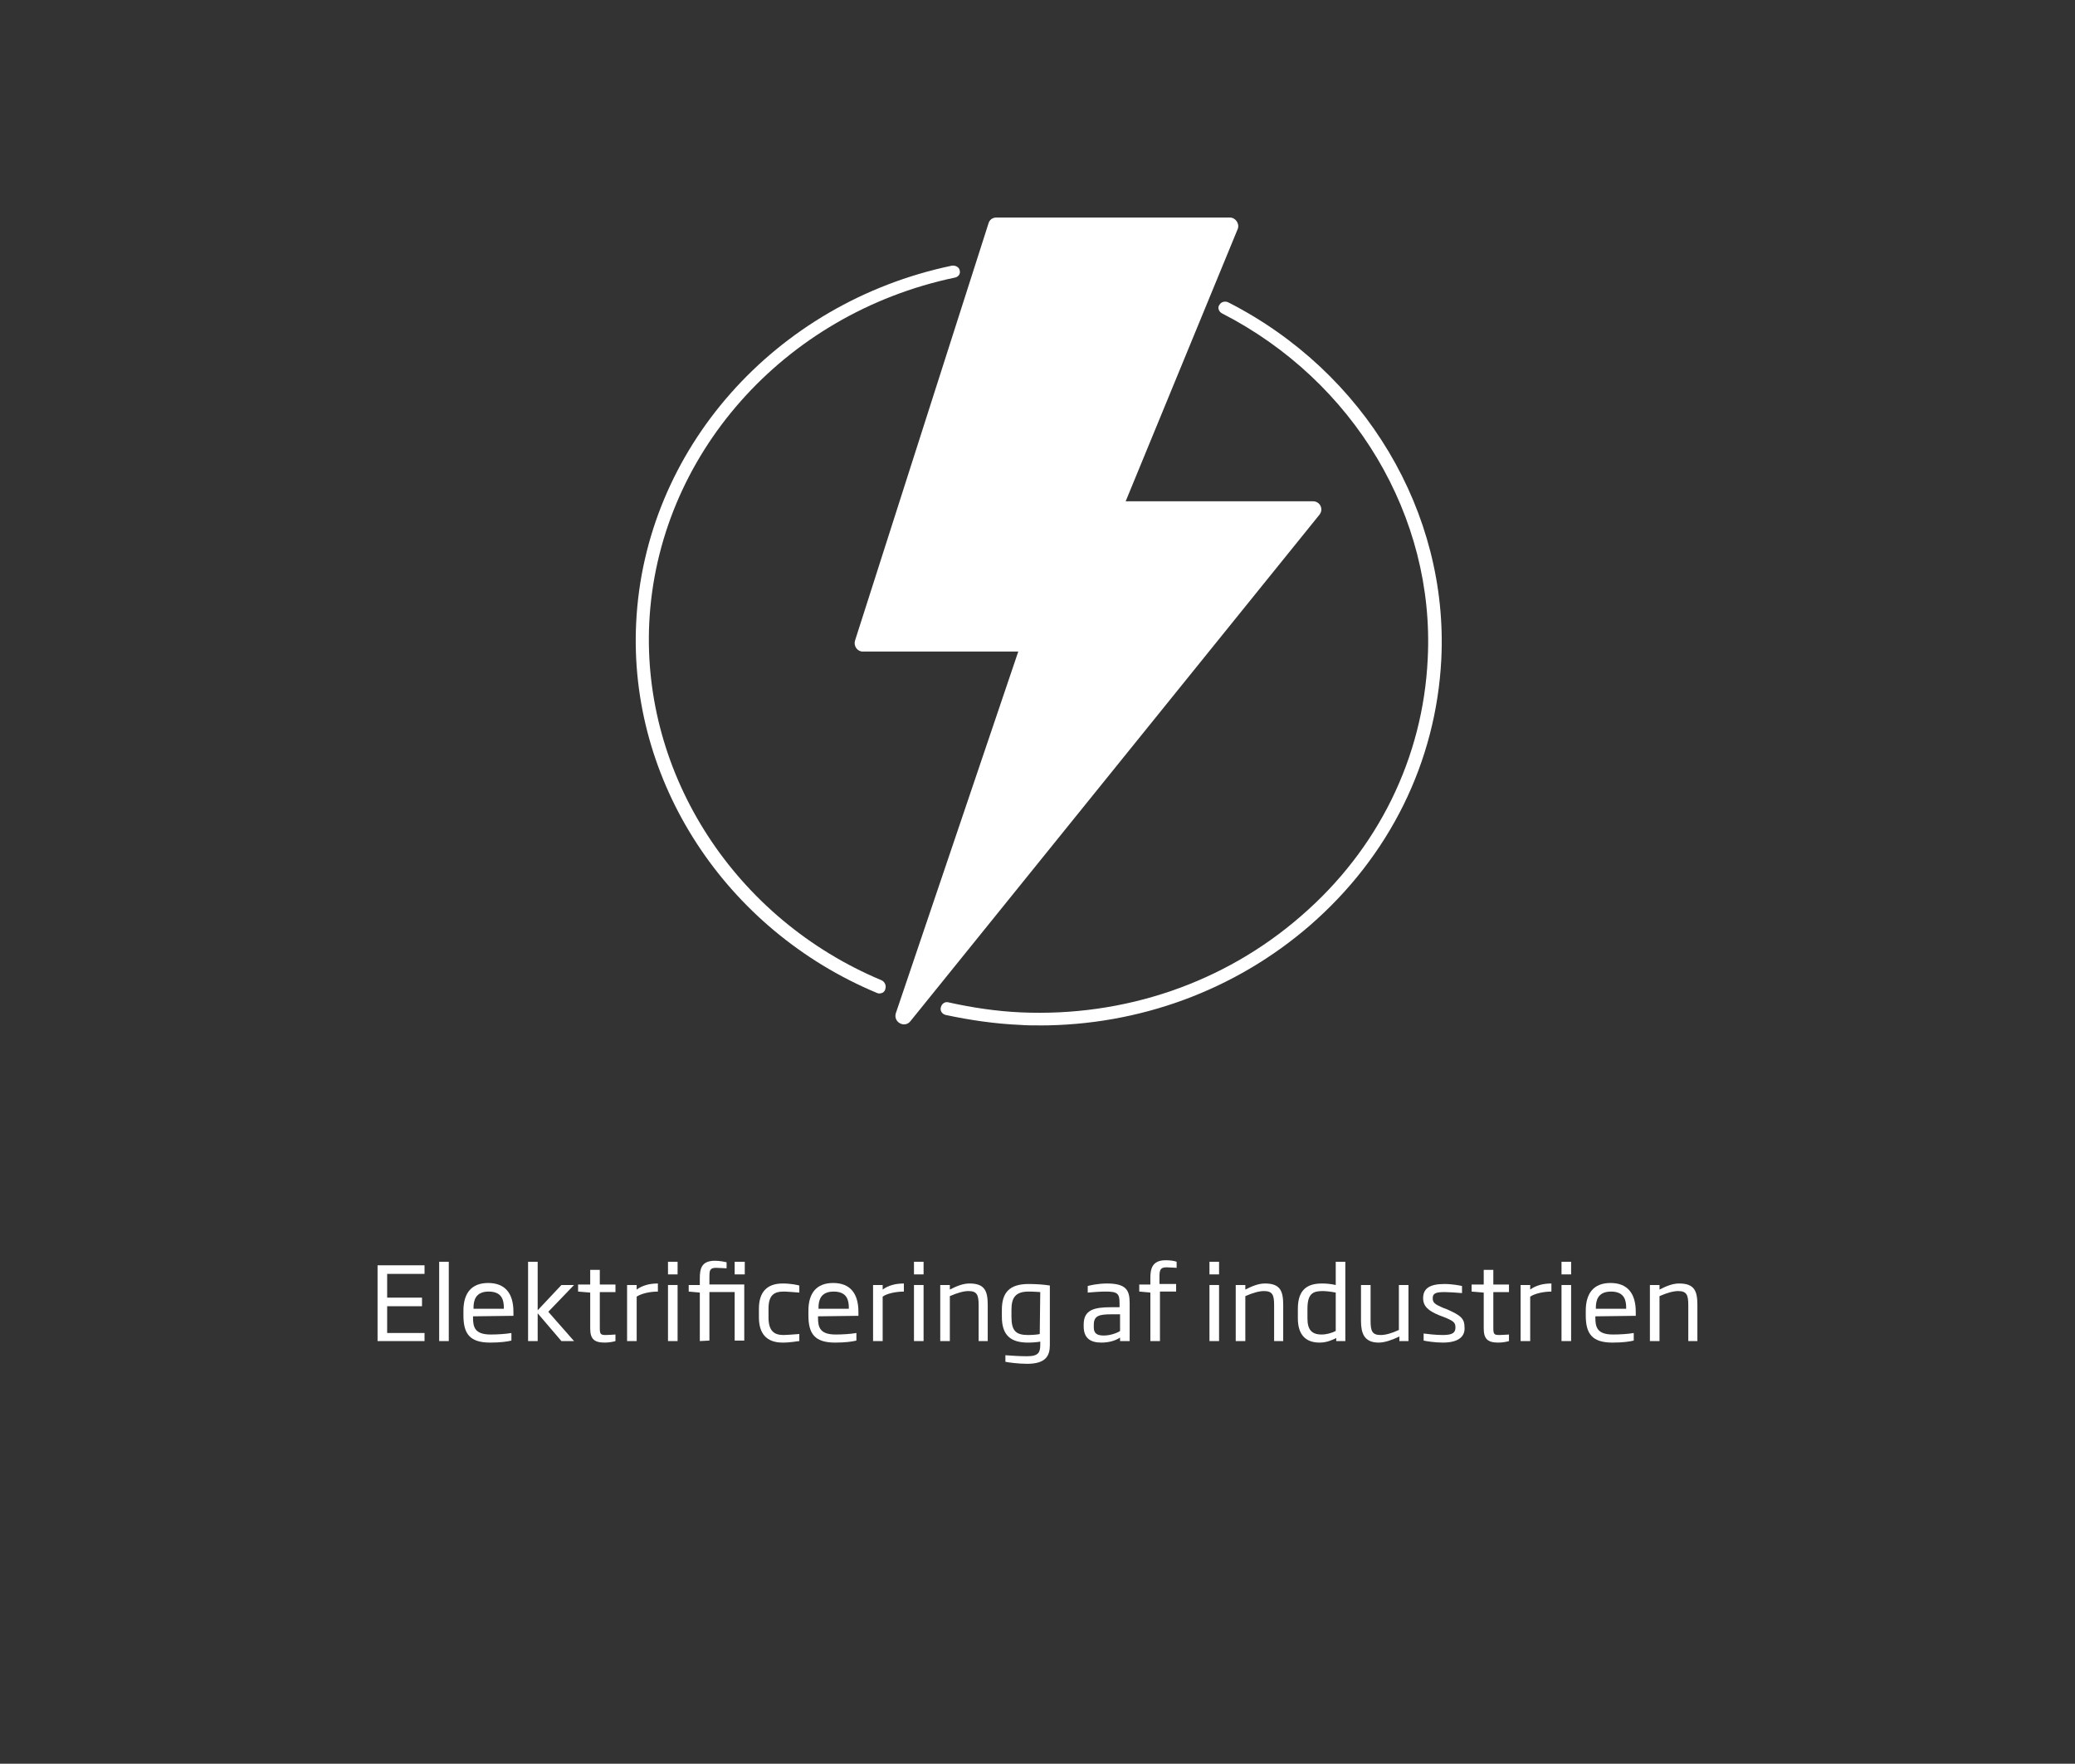<?xml version="1.0" encoding="UTF-8"?>
<svg id="Layer_1" data-name="Layer 1" xmlns="http://www.w3.org/2000/svg" viewBox="0 0 410.81 349.13">
  <rect x="0" y="0" width="410.81" height="349.13" fill="#333333" stroke="none"/>
  <defs>
    <style>
      .cls-1 {
        fill: #fff;
      }
    </style>
  </defs>
  <g>
    <g>
      <path class="cls-1" d="M174.15,196.66c-.21,0-.31,0-.52-.1-30.06-12.54-49.23-41.98-47.68-73.28,1.66-34.2,27.36-63.33,62.5-70.69,.73-.1,1.45,.31,1.55,.93,.21,.73-.31,1.35-1.04,1.45-33.89,7.15-58.77,35.24-60.42,68.3-1.45,30.16,17,58.66,46.02,70.79,.62,.31,.93,1.04,.73,1.66-.1,.62-.62,.93-1.14,.93Z"/>
      <path class="cls-1" d="M205.76,202.98c-1.24,0-2.59,0-3.83-.1-4.87-.21-9.85-.93-14.72-1.97-.73-.21-1.14-.83-.93-1.55s.83-1.14,1.55-.93c4.66,1.04,9.54,1.76,14.2,1.97,20.52,.93,40.32-5.8,55.55-19.07,15.24-13.16,24.15-31.3,25.08-50.89,1.45-28.19-14.61-55.03-40.73-68.41-.62-.31-.93-1.14-.52-1.66,.31-.62,1.14-.83,1.76-.52,27.05,13.78,43.63,41.56,42.18,70.69-1.04,20.31-10.26,38.97-26.01,52.65-14.82,12.85-33.79,19.8-53.58,19.8Z"/>
    </g>
    <path class="cls-1" d="M170.83,128.98c-1.14,0-1.87-1.14-1.55-2.18l26.43-82.6c.21-.73,.83-1.14,1.55-1.14h46.23c1.14,0,1.97,1.24,1.55,2.28l-22.18,53.89h37.1c1.35,0,2.18,1.55,1.24,2.69l-80.95,100.22c-1.14,1.45-3.42,.21-2.9-1.55l24.25-71.62h-30.78Z"/>
  </g>
  <g>
    <path class="cls-1" d="M74.75,265.47v-15h9.3v1.7h-7.4v4.7h6.9v1.7h-6.9v5.3h7.4v1.6h-9.3Z"/>
    <path class="cls-1" d="M86.95,265.47v-15.7h1.9v15.7h-1.9Z"/>
    <path class="cls-1" d="M93.65,260.57v.2c0,1.9,.3,3.4,3.5,3.4,1.3,0,3-.1,4.1-.3v1.5c-.8,.2-2.2,.4-4.2,.4-4.1,0-5.3-1.8-5.3-5.4v-.9c0-3.5,1.6-5.5,4.9-5.5s5,2,5,5.7v.8l-8,.1h0Zm6.1-1.7c0-1.4-.3-3.2-3-3.2s-3,1.9-3,3.2v.2h6v-.2Z"/>
    <path class="cls-1" d="M111.15,265.47l-4.7-5.5v5.5h-1.9v-15.7h1.9v9.6l4.7-5h2.5l-5.1,5.3,5.1,5.8h-2.5Z"/>
    <path class="cls-1" d="M119.75,265.77c-2.1,0-2.9-.7-2.9-2.8v-7.1l-2.4-.2v-1.4h2.4v-2.9h1.9v2.9h3.1v1.5h-3.1v7c0,1.3,.1,1.5,1.2,1.5,.7,0,1.6-.1,1.9-.1v1.3c-.3,.1-1.2,.3-2.1,.3Z"/>
    <path class="cls-1" d="M126.05,256.67v8.8h-1.9v-11.1h1.9v.9c1.1-.8,2.5-1.2,4.2-1.2v1.6c-1.6,0-3.3,.4-4.2,1Z"/>
    <path class="cls-1" d="M132.25,252.27v-2.5h1.9v2.5h-1.9Zm0,13.2v-11.1h1.9v11.1h-1.9Z"/>
    <path class="cls-1" d="M138.55,265.47v-9.6l-2.2-.2v-1.3h2.2v-1.3c0-1.9,.3-3.5,3-3.5,.9,0,1.9,.2,2.3,.3v1.2c-.3,0-1.3-.1-2.1-.1-1.3,0-1.3,.6-1.3,2v1.3h6.9v11.1h-1.9v-9.6h-5v9.6l-1.9,.1h0Zm6.9-13.2v-2.5h2v2.5h-2Z"/>
    <path class="cls-1" d="M154.95,265.77c-3.2,0-4.7-1.8-4.7-5v-1.7c0-3.2,1.5-5,4.7-5,1.7,0,2.9,.3,3.3,.4v1.4c-1.4-.1-2.4-.2-3.1-.2-1.9,0-3,.7-3,3.4v1.7c0,2.8,1.2,3.5,3,3.5,.6,0,1.6-.1,3.1-.2v1.4c-.4,0-1.6,.3-3.3,.3Z"/>
    <path class="cls-1" d="M161.95,260.57v.2c0,1.9,.3,3.4,3.5,3.4,1.3,0,3-.1,4.1-.3v1.5c-.8,.2-2.2,.4-4.2,.4-4.1,0-5.3-1.8-5.3-5.4v-.9c0-3.5,1.6-5.5,4.9-5.5s5,2,5,5.7v.8l-8,.1h0Zm6.1-1.7c0-1.4-.3-3.2-3-3.2s-3,1.9-3,3.2v.2h6v-.2Z"/>
    <path class="cls-1" d="M174.75,256.67v8.8h-1.9v-11.1h1.9v.9c1.1-.8,2.5-1.2,4.2-1.2v1.6c-1.6,0-3.4,.4-4.2,1Z"/>
    <path class="cls-1" d="M180.95,252.27v-2.5h1.9v2.5h-1.9Zm0,13.2v-11.1h1.9v11.1h-1.9Z"/>
    <path class="cls-1" d="M193.75,265.47v-7.1c0-2-.3-2.8-2-2.8-.9,0-2.1,.3-3.7,1v8.9h-1.9v-11.1h1.9v.9c1.4-.7,2.6-1.2,3.9-1.2,3.1,0,3.6,1.6,3.6,4.3v7.1h-1.8Z"/>
    <path class="cls-1" d="M203.35,269.97c-1.8,0-3.9-.3-4.3-.4v-1.3c1.3,.1,2.8,.2,4.3,.2,2.3,0,2.6-.8,2.6-2.3v-.6c-.4,.1-1.5,.2-2.4,.2-3.3,0-5.2-1.3-5.2-5.1v-1.4c0-3.4,1.5-5.1,5.3-5.1,1.4,0,3,.1,4.2,.3v11.8c0,2.1-.8,3.7-4.5,3.7Zm2.6-14.2c-.2,0-1.2-.1-2.3-.1-2.6,0-3.4,1.2-3.4,3.6v1.4c0,2.8,.9,3.6,3.3,3.6,.9,0,2-.1,2.3-.2l.1-8.3h0Z"/>
    <path class="cls-1" d="M221.75,265.47v-.7c-.7,.5-2,1-3.7,1-2.2,0-3.5-.9-3.5-3.2v-.4c0-2.9,2.1-3.4,5.4-3.4h1.7v-.8c0-1.9-.4-2.3-2.7-2.3-1.3,0-2.3,.1-3.6,.2v-1.3c.3-.1,2-.5,3.8-.5,3.9,0,4.5,1.4,4.5,3.9v7.5h-1.9Zm0-5.3h-1.7c-2.5,0-3.5,.3-3.5,2.1v.5c0,1.3,.8,1.6,2,1.6,1.4,0,2.8-.6,3.2-.9v-3.3Z"/>
    <path class="cls-1" d="M229.65,255.87v9.6h-1.9v-9.6l-2.2-.2v-1.4h2.2v-1.3c0-1.7,.3-3.5,3-3.5,.9,0,1.7,.1,2.2,.3v1.2c-.5,0-1.3-.1-2-.1-1.3,0-1.4,.6-1.4,2v1.3h3.3v1.5h-3.2v.2Z"/>
    <path class="cls-1" d="M239.45,252.27v-2.5h1.9v2.5h-1.9Zm0,13.2v-11.1h1.9v11.1h-1.9Z"/>
    <path class="cls-1" d="M252.25,265.47v-7.1c0-2-.3-2.8-2-2.8-.9,0-2.1,.3-3.7,1v8.9h-1.9v-11.1h1.9v.9c1.4-.7,2.6-1.2,3.9-1.2,3.1,0,3.6,1.6,3.6,4.3v7.1h-1.8Z"/>
    <path class="cls-1" d="M264.55,265.47v-.6c-.8,.4-1.9,.9-3.3,.9-2.7,0-4.3-1.5-4.3-4.8v-1.9c0-4,2.1-5,4.8-5,.9,0,1.8,.1,2.7,.3v-4.6h1.9v15.7h-1.8Zm-.1-9.6c-1-.2-2-.3-2.6-.3-1.9,0-3,.5-3,3.5v1.9c0,2.2,.8,3.2,2.8,3.2,1,0,2-.3,2.8-.7v-7.6h0Z"/>
    <path class="cls-1" d="M277.05,265.47v-.9c-1.5,.7-2.9,1.2-4.1,1.2-2.9,0-3.5-1.9-3.5-4.3v-7.1h1.9v7.1c0,2,.3,2.8,2,2.8,.9,0,2.1-.3,3.6-1v-8.9h1.9v11.1h-1.8Z"/>
    <path class="cls-1" d="M285.65,265.77c-1.6,0-3.4-.3-3.8-.4v-1.4c.7,.1,2.4,.3,3.8,.3,2,0,2.5-.5,2.5-1.5s-.4-1.3-2.4-2.1l-.8-.3c-2.2-.9-3.2-1.8-3.2-3.4,0-1.9,1.3-2.8,4.2-2.8,1.6,0,3.1,.3,3.5,.4v1.4c-1.2-.1-2.6-.2-3.4-.2-1.7,0-2.4,.2-2.4,1.2,0,.9,.4,1.2,2,1.9l.8,.3c2.7,1.2,3.5,1.8,3.5,3.6,.1,1.5-.8,3-4.3,3Z"/>
    <path class="cls-1" d="M296.65,265.77c-2.1,0-2.9-.7-2.9-2.8v-7.1l-2.4-.2v-1.4h2.4v-2.9h1.9v2.9h3.1v1.5h-3.1v7c0,1.3,.1,1.5,1.2,1.5,.7,0,1.6-.1,1.9-.1v1.3c-.3,.1-1.2,.3-2.1,.3Z"/>
    <path class="cls-1" d="M302.95,256.67v8.8h-1.9v-11.1h1.9v.9c1.1-.8,2.5-1.2,4.2-1.2v1.6c-1.6,0-3.3,.4-4.2,1Z"/>
    <path class="cls-1" d="M309.15,252.27v-2.5h1.9v2.5h-1.9Zm0,13.2v-11.1h1.9v11.1h-1.9Z"/>
    <path class="cls-1" d="M315.85,260.57v.2c0,1.9,.3,3.4,3.5,3.4,1.3,0,3-.1,4.1-.3v1.5c-.8,.2-2.2,.4-4.2,.4-4.1,0-5.3-1.8-5.3-5.4v-.9c0-3.5,1.6-5.5,4.9-5.5s5,2,5,5.7v.8l-8,.1h0Zm6.1-1.7c0-1.4-.3-3.2-3-3.2s-3,1.9-3,3.2v.2h6v-.2Z"/>
    <path class="cls-1" d="M334.25,265.47v-7.1c0-2-.3-2.8-2-2.8-.9,0-2.1,.3-3.7,1v8.9h-1.9v-11.1h1.9v.9c1.4-.7,2.6-1.2,3.9-1.2,3.1,0,3.6,1.6,3.6,4.3v7.1h-1.8Z"/>
  </g>
</svg>